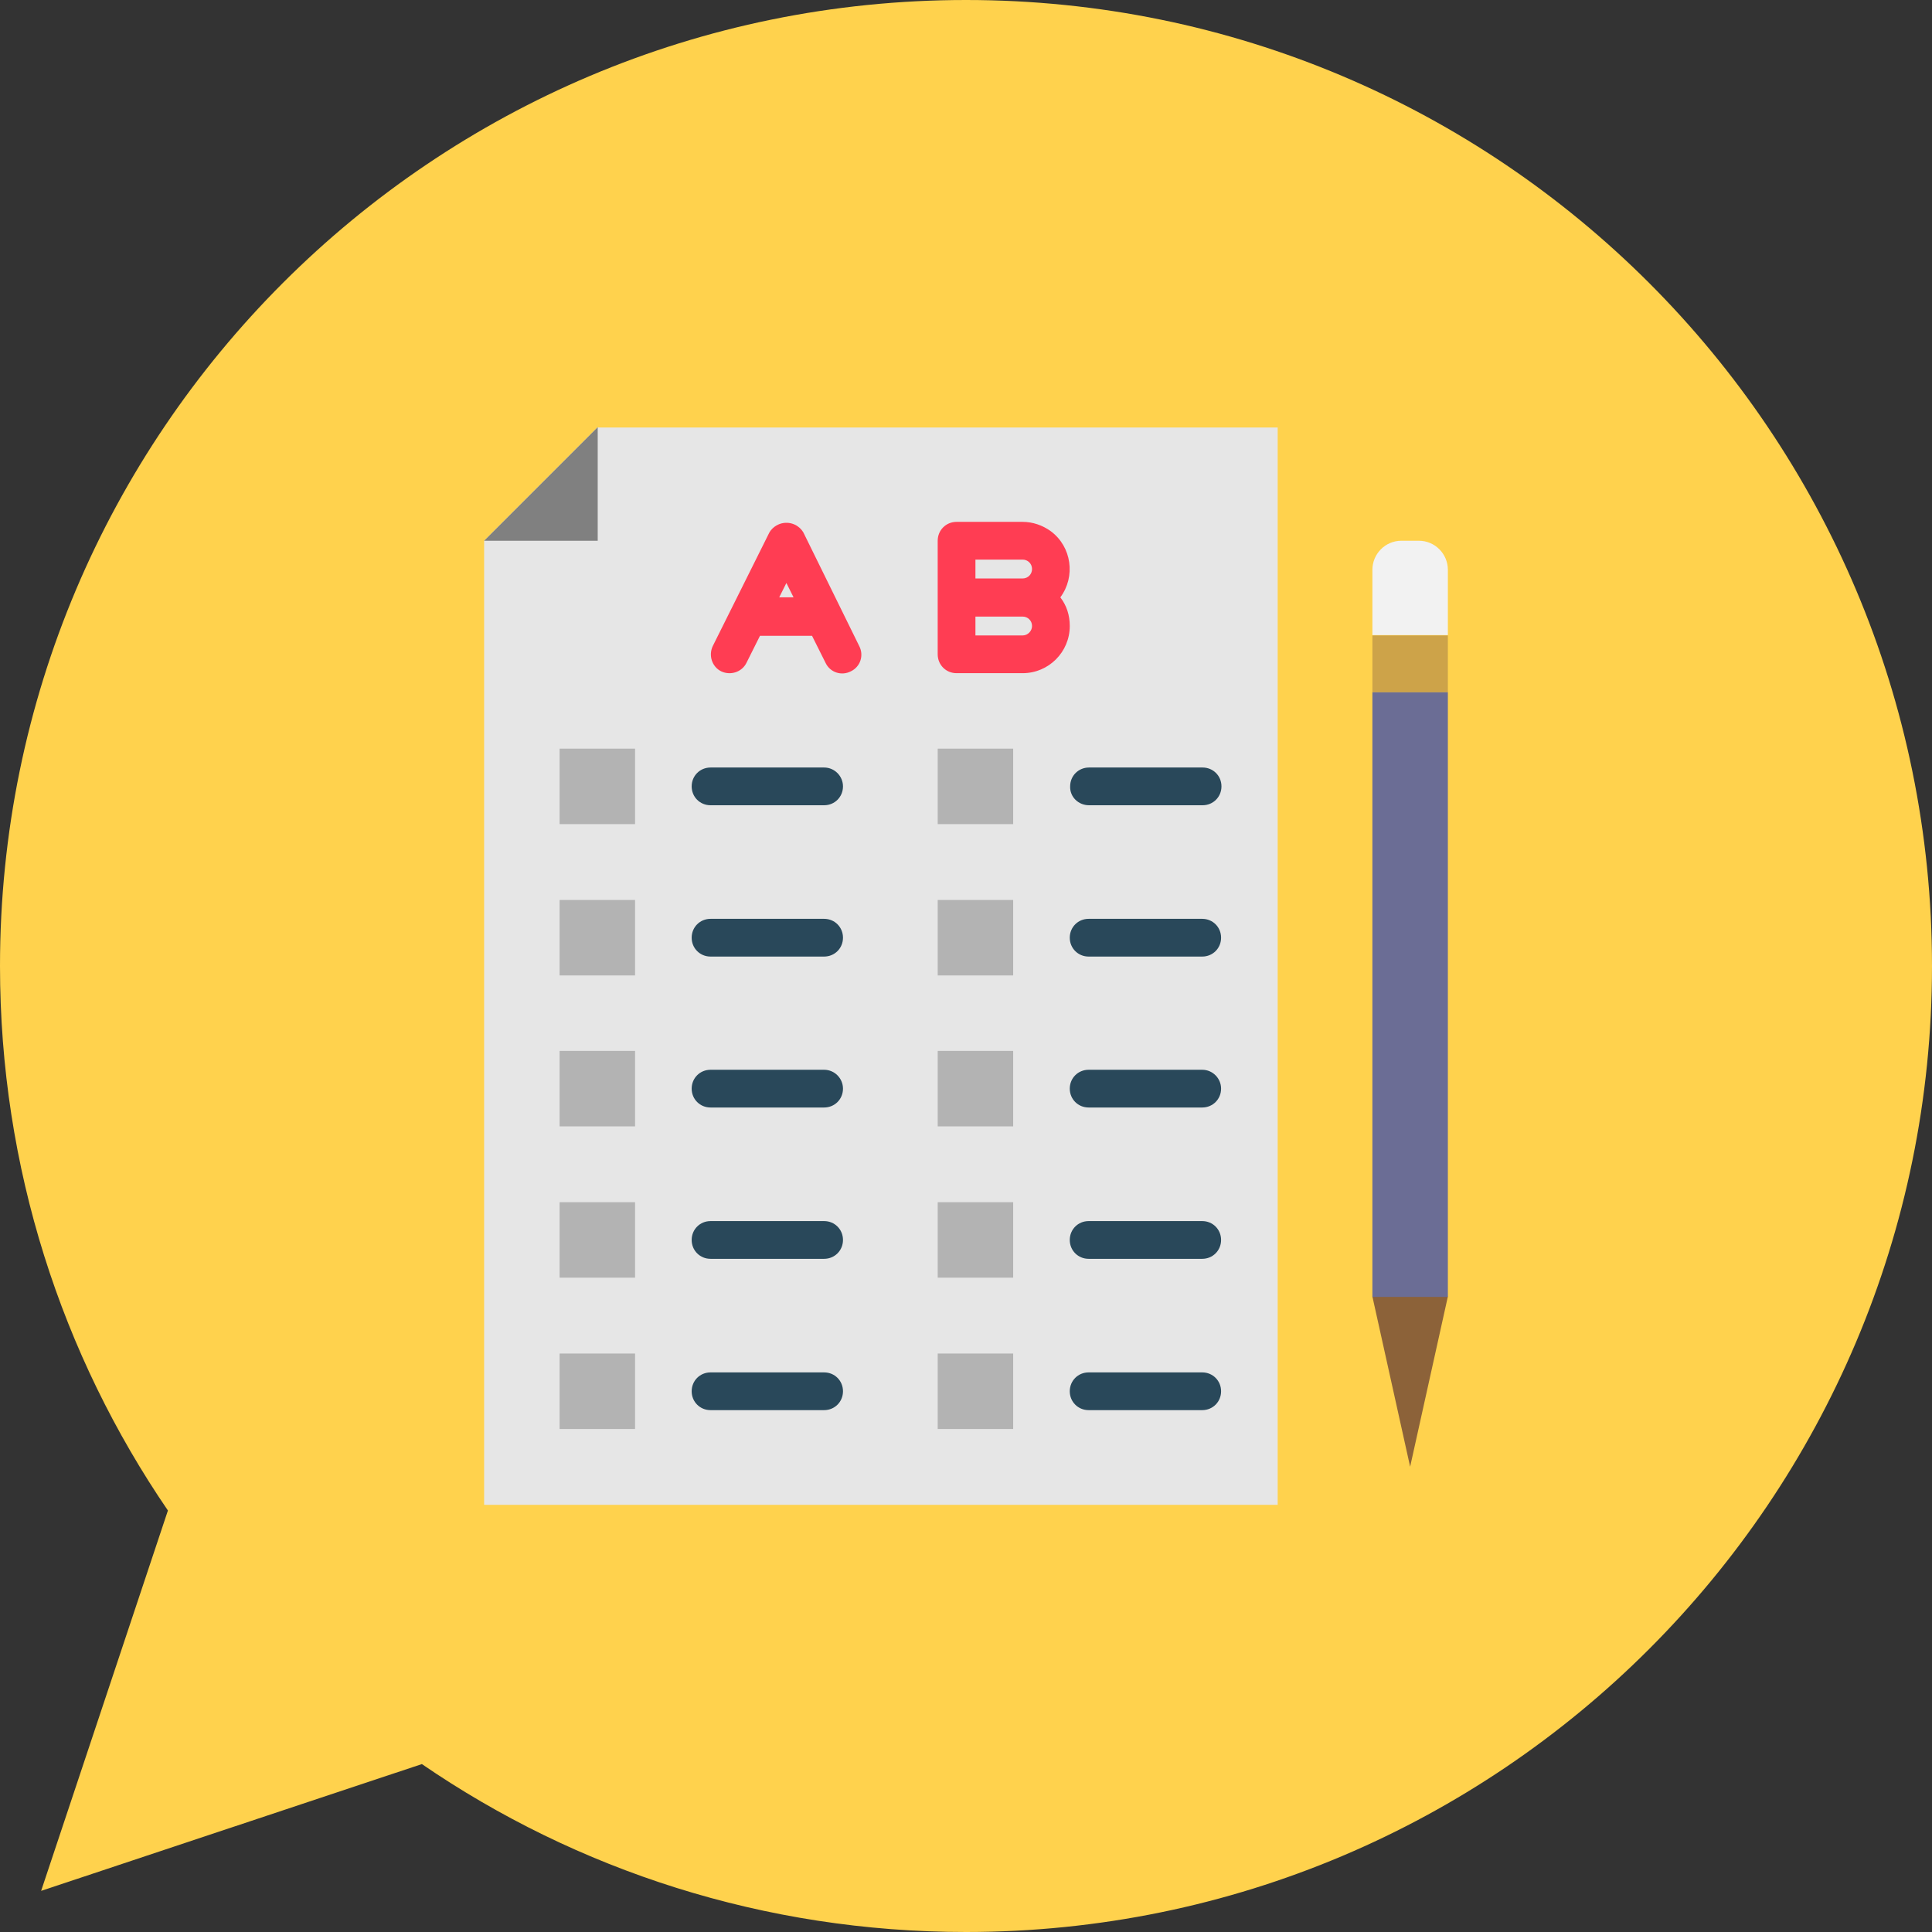 <?xml version="1.0" encoding="utf-8"?>
<!-- Generator: Adobe Illustrator 20.0.0, SVG Export Plug-In . SVG Version: 6.00 Build 0)  -->
<svg version="1.1" id="Layer_1" xmlns="http://www.w3.org/2000/svg" xmlns:xlink="http://www.w3.org/1999/xlink" x="0px" y="0px"
	 viewBox="0 0 512 512" style="enable-background:new 0 0 512 512;" xml:space="preserve">
<rect x="0" y="0" width="512" height="512" fill="#333333" stroke="none"/>
<style type="text/css">
	.st0{fill:#FFD24D;}
	.st1{fill:#001855;}
	.st2{fill:#CFDCE5;}
	.st3{fill:#BAC6CC;}
	.st4{fill:#FCD577;}
	.st5{fill:#EAC36E;}
	.st6{fill:#FF6F52;}
	.st7{fill:#E25749;}
	.st8{fill:#E6E6E6;}
	.st9{fill:#8C6239;}
	.st10{fill:#F2F2F2;}
	.st11{fill:#6B6D95;}
	.st12{fill:#CDA349;}
	.st13{fill:#808080;}
	.st14{fill:#B3B3B3;}
	.st15{fill:#29485A;}
	.st16{fill:#FF3D53;}
	.st17{fill:#F14742;}
	.st18{fill:#1B4145;}
</style>
<path class="st0" d="M256,0C114.6,0,0,114.6,0,256c0,53.5,16.4,103.2,44.5,144.3L10.9,501.1l100.9-33.6
	C152.8,495.6,202.5,512,256,512c141.4,0,256-114.6,256-256C512,114.6,397.4,0,256,0z"/>
<path class="st1" d="M1187.1,76.5c-19.3-19.3-40-35.6-40-35.6l-30.2,30.2L996.2-49.6l30.2-30.2c0,0-16.3-20.7-35.6-40
	c-19.3-19.3-40-35.6-40-35.6s-36.1,33.2-38.6,59.6c-3.3,35.3,34.1,99.5,92.8,158.1s122.8,96,158.1,92.8
	c26.4-2.4,59.6-38.6,59.6-38.6S1206.4,95.9,1187.1,76.5z"/>
<g>
	<g>
		<polygon class="st2" points="1042.3,460 1029.8,422.6 1004.8,422.6 992.3,460 1005.6,477.6 1005.6,600.5 1029,600.5 1029,477.6 		
			"/>
		<path class="st3" d="M1013.1,600.5h-7.5V477.6l0,0c4.1,0,7.5,3.3,7.5,7.5V600.5z"/>
		<rect x="997.1" y="590.4" class="st4" width="40.4" height="28.3"/>
		<rect x="997.1" y="590.4" class="st5" width="16" height="28.3"/>
		<path class="st6" d="M1031.2,637.7c0-3.7,1.6-7,4.2-9.3c5-4.4,8.1-10.6,8.1-17.3v-0.6h-52.5v0.6c0,6.7,3.1,12.9,8.1,17.3
			c2.6,2.3,4.2,5.6,4.2,9.3c0,3.4-1.4,6.5-3.6,8.7c-5.4,5.4-8.7,12.5-8.7,20.2v56.8c0,14.5,11.7,26.2,26.2,26.2l0,0
			c14.5,0,26.2-11.7,26.2-26.2v-56.8c0-7.6-3.3-14.8-8.7-20.2C1032.6,644.2,1031.2,641.1,1031.2,637.7z"/>
		<path class="st7" d="M1006.8,723.4v-56.8c0-7.6,1.3-14.8,3.5-20.2c0.9-2.2,1.5-5.3,1.5-8.7c0-3.7-0.7-7-1.7-9.3
			c-2-4.4-3.3-10.6-3.3-17.3v-0.6h-15.7v0.6c0,6.7,3.1,12.9,8.1,17.3c2.6,2.3,4.2,5.6,4.2,9.3c0,3.4-1.4,6.5-3.6,8.7
			c-5.4,5.4-8.7,12.5-8.7,20.2v56.8c0,14.5,11.7,26.2,26.2,26.2l0,0C1011.5,749.6,1006.8,737.9,1006.8,723.4z"/>
	</g>
	<path class="st2" d="M1146.7,636.3V519.8c0-10.3,2.7-20.5,7.5-29.6c3.4-6.4,5.2-13.7,5.2-21.5c0-26.2-21.7-47.4-48.1-46.6
		l13.7,26.2c5.3,10.1,1.4,22.5-8.7,27.8l0,0c-10.1,5.3-22.5,1.4-27.8-8.7l-13.6-25.9c-5,6.9-8.1,15.1-8.7,24
		c-1.2,18.7,8.7,35.2,23.7,43.7c11.3,6.3,18.4,37,18.4,49.9v97.5c0,10.3-2.7,20.5-7.5,29.6c-3.4,6.4-5.2,13.7-5.2,21.5
		c0,26.2,21.7,47.4,48.1,46.6l-13.7-26.2c-5.3-10.1-1.4-22.5,8.7-27.8l0,0c10.1-5.3,22.5-1.4,27.8,8.7l13.6,25.9
		c5-6.9,8.1-15.1,8.7-24c1.2-18.7-8.7-35.2-23.7-43.7C1153.8,660.9,1146.7,649.2,1146.7,636.3z"/>
</g>
<g>
	<path class="st8" d="M158.3,113.3h180.3v285.5H128.3V143.3L158.3,113.3z"/>
	<path class="st9" d="M363.7,343.6l10,45.1l10-45.1H363.7z"/>
	<path class="st10" d="M376,143.3h-4.6c-4.3,0-7.7,3.5-7.7,7.7v17.3h20V151C383.7,146.8,380.3,143.3,376,143.3z"/>
	<path class="st11" d="M363.7,183.4h20v160.3h-20V183.4z"/>
	<path class="st12" d="M363.7,168.4h20v15h-20V168.4z"/>
	<path class="st13" d="M128.3,143.3h30.1v-30.1L128.3,143.3z"/>
	<g>
		<path class="st14" d="M148.3,198.4h20v20h-20V198.4z"/>
		<path class="st14" d="M148.3,238.5h20v20h-20V238.5z"/>
		<path class="st14" d="M148.3,278.5h20v20h-20V278.5z"/>
		<path class="st14" d="M148.3,318.6h20v20h-20V318.6z"/>
		<path class="st14" d="M148.3,358.7h20v20h-20V358.7z"/>
		<path class="st14" d="M248.5,198.4h20v20h-20V198.4z"/>
		<path class="st14" d="M248.5,238.5h20v20h-20V238.5z"/>
		<path class="st14" d="M248.5,278.5h20v20h-20V278.5z"/>
		<path class="st14" d="M248.5,318.6h20v20h-20V318.6z"/>
		<path class="st14" d="M248.5,358.7h20v20h-20V358.7z"/>
	</g>
	<g>
		<path class="st15" d="M218.4,203.4h-30.1c-2.8,0-5,2.2-5,5c0,2.8,2.2,5,5,5h30.1c2.8,0,5-2.2,5-5
			C223.4,205.7,221.2,203.4,218.4,203.4z"/>
		<path class="st15" d="M218.4,243.5h-30.1c-2.8,0-5,2.2-5,5s2.2,5,5,5h30.1c2.8,0,5-2.2,5-5S221.2,243.5,218.4,243.5z"/>
		<path class="st15" d="M218.4,283.5h-30.1c-2.8,0-5,2.2-5,5c0,2.8,2.2,5,5,5h30.1c2.8,0,5-2.2,5-5
			C223.4,285.8,221.2,283.5,218.4,283.5z"/>
		<path class="st15" d="M218.4,323.6h-30.1c-2.8,0-5,2.2-5,5s2.2,5,5,5h30.1c2.8,0,5-2.2,5-5S221.2,323.6,218.4,323.6z"/>
		<path class="st15" d="M218.4,363.7h-30.1c-2.8,0-5,2.2-5,5s2.2,5,5,5h30.1c2.8,0,5-2.2,5-5S221.2,363.7,218.4,363.7z"/>
		<path class="st15" d="M288.6,213.4h30.1c2.8,0,5-2.2,5-5c0-2.8-2.2-5-5-5h-30.1c-2.8,0-5,2.2-5,5
			C283.5,211.2,285.8,213.4,288.6,213.4z"/>
		<path class="st15" d="M318.6,243.5h-30.1c-2.8,0-5,2.2-5,5s2.2,5,5,5h30.1c2.8,0,5-2.2,5-5S321.4,243.5,318.6,243.5z"/>
		<path class="st15" d="M318.6,283.5h-30.1c-2.8,0-5,2.2-5,5c0,2.8,2.2,5,5,5h30.1c2.8,0,5-2.2,5-5
			C323.6,285.8,321.4,283.5,318.6,283.5z"/>
		<path class="st15" d="M318.6,323.6h-30.1c-2.8,0-5,2.2-5,5s2.2,5,5,5h30.1c2.8,0,5-2.2,5-5S321.4,323.6,318.6,323.6z"/>
		<path class="st15" d="M318.6,363.7h-30.1c-2.8,0-5,2.2-5,5s2.2,5,5,5h30.1c2.8,0,5-2.2,5-5S321.4,363.7,318.6,363.7z"/>
	</g>
	<g>
		<path class="st16" d="M212.9,141.1c-1.5-2.5-4.7-3.3-7.2-1.8c-0.7,0.4-1.4,1.1-1.8,1.8l-15,30.1c-1.2,2.5-0.2,5.5,2.2,6.7
			c2.5,1.2,5.5,0.2,6.7-2.2l3.6-7.2h13.8l3.6,7.2c1.2,2.5,4.2,3.5,6.7,2.2c2.5-1.2,3.5-4.2,2.2-6.7L212.9,141.1z M206.5,158.3
			l1.9-3.8l1.9,3.8H206.5z"/>
		<path class="st16" d="M281,158.3c4.1-5.5,3-13.4-2.5-17.5c-2.2-1.6-4.8-2.5-7.5-2.5h-17.5c-2.8,0-5,2.2-5,5v30.1c0,2.8,2.2,5,5,5
			H271c6.9,0,12.5-5.6,12.5-12.5C283.5,163.1,282.7,160.5,281,158.3z M271,168.4h-12.5v-5H271c1.4,0,2.5,1.1,2.5,2.5
			C273.5,167.2,272.4,168.4,271,168.4z M271,153.3h-12.5v-5H271c1.4,0,2.5,1.1,2.5,2.5C273.5,152.2,272.4,153.3,271,153.3z"/>
	</g>
</g>
<g>
	<path class="st8" d="M-418.4,693.6c0-47.3-48.3-85.7-107.9-85.7c-59.6,0-107.9,38.4-107.9,85.7c0,42.3,38.6,77.4,89.3,84.4h-0.2
		c2.7,16.3-2.2,33.7-14.7,46.3c26.8,0,48.9-20.2,52.3-46.3h-0.2C-457,771.1-418.4,735.9-418.4,693.6z"/>
	<g>
		<circle class="st17" cx="-564.4" cy="693.6" r="7.6"/>
		<circle class="st17" cx="-488.3" cy="693.6" r="7.6"/>
		<circle class="st17" cx="-526.3" cy="693.6" r="7.6"/>
	</g>
	<path class="st18" d="M-526,881.4c-16.3-16.3-33.8-30.1-33.8-30.1l-25.5,25.5l-102-102l25.5-25.5c0,0-13.7-17.5-30.1-33.8
		c-16.3-16.3-33.8-30.1-33.8-30.1s-30.5,28.1-32.6,50.4c-2.7,29.8,28.8,84,78.4,133.6c49.6,49.6,103.8,81.1,133.6,78.4
		c22.3-2.1,50.4-32.6,50.4-32.6S-509.7,897.7-526,881.4z"/>
</g>
</svg>
